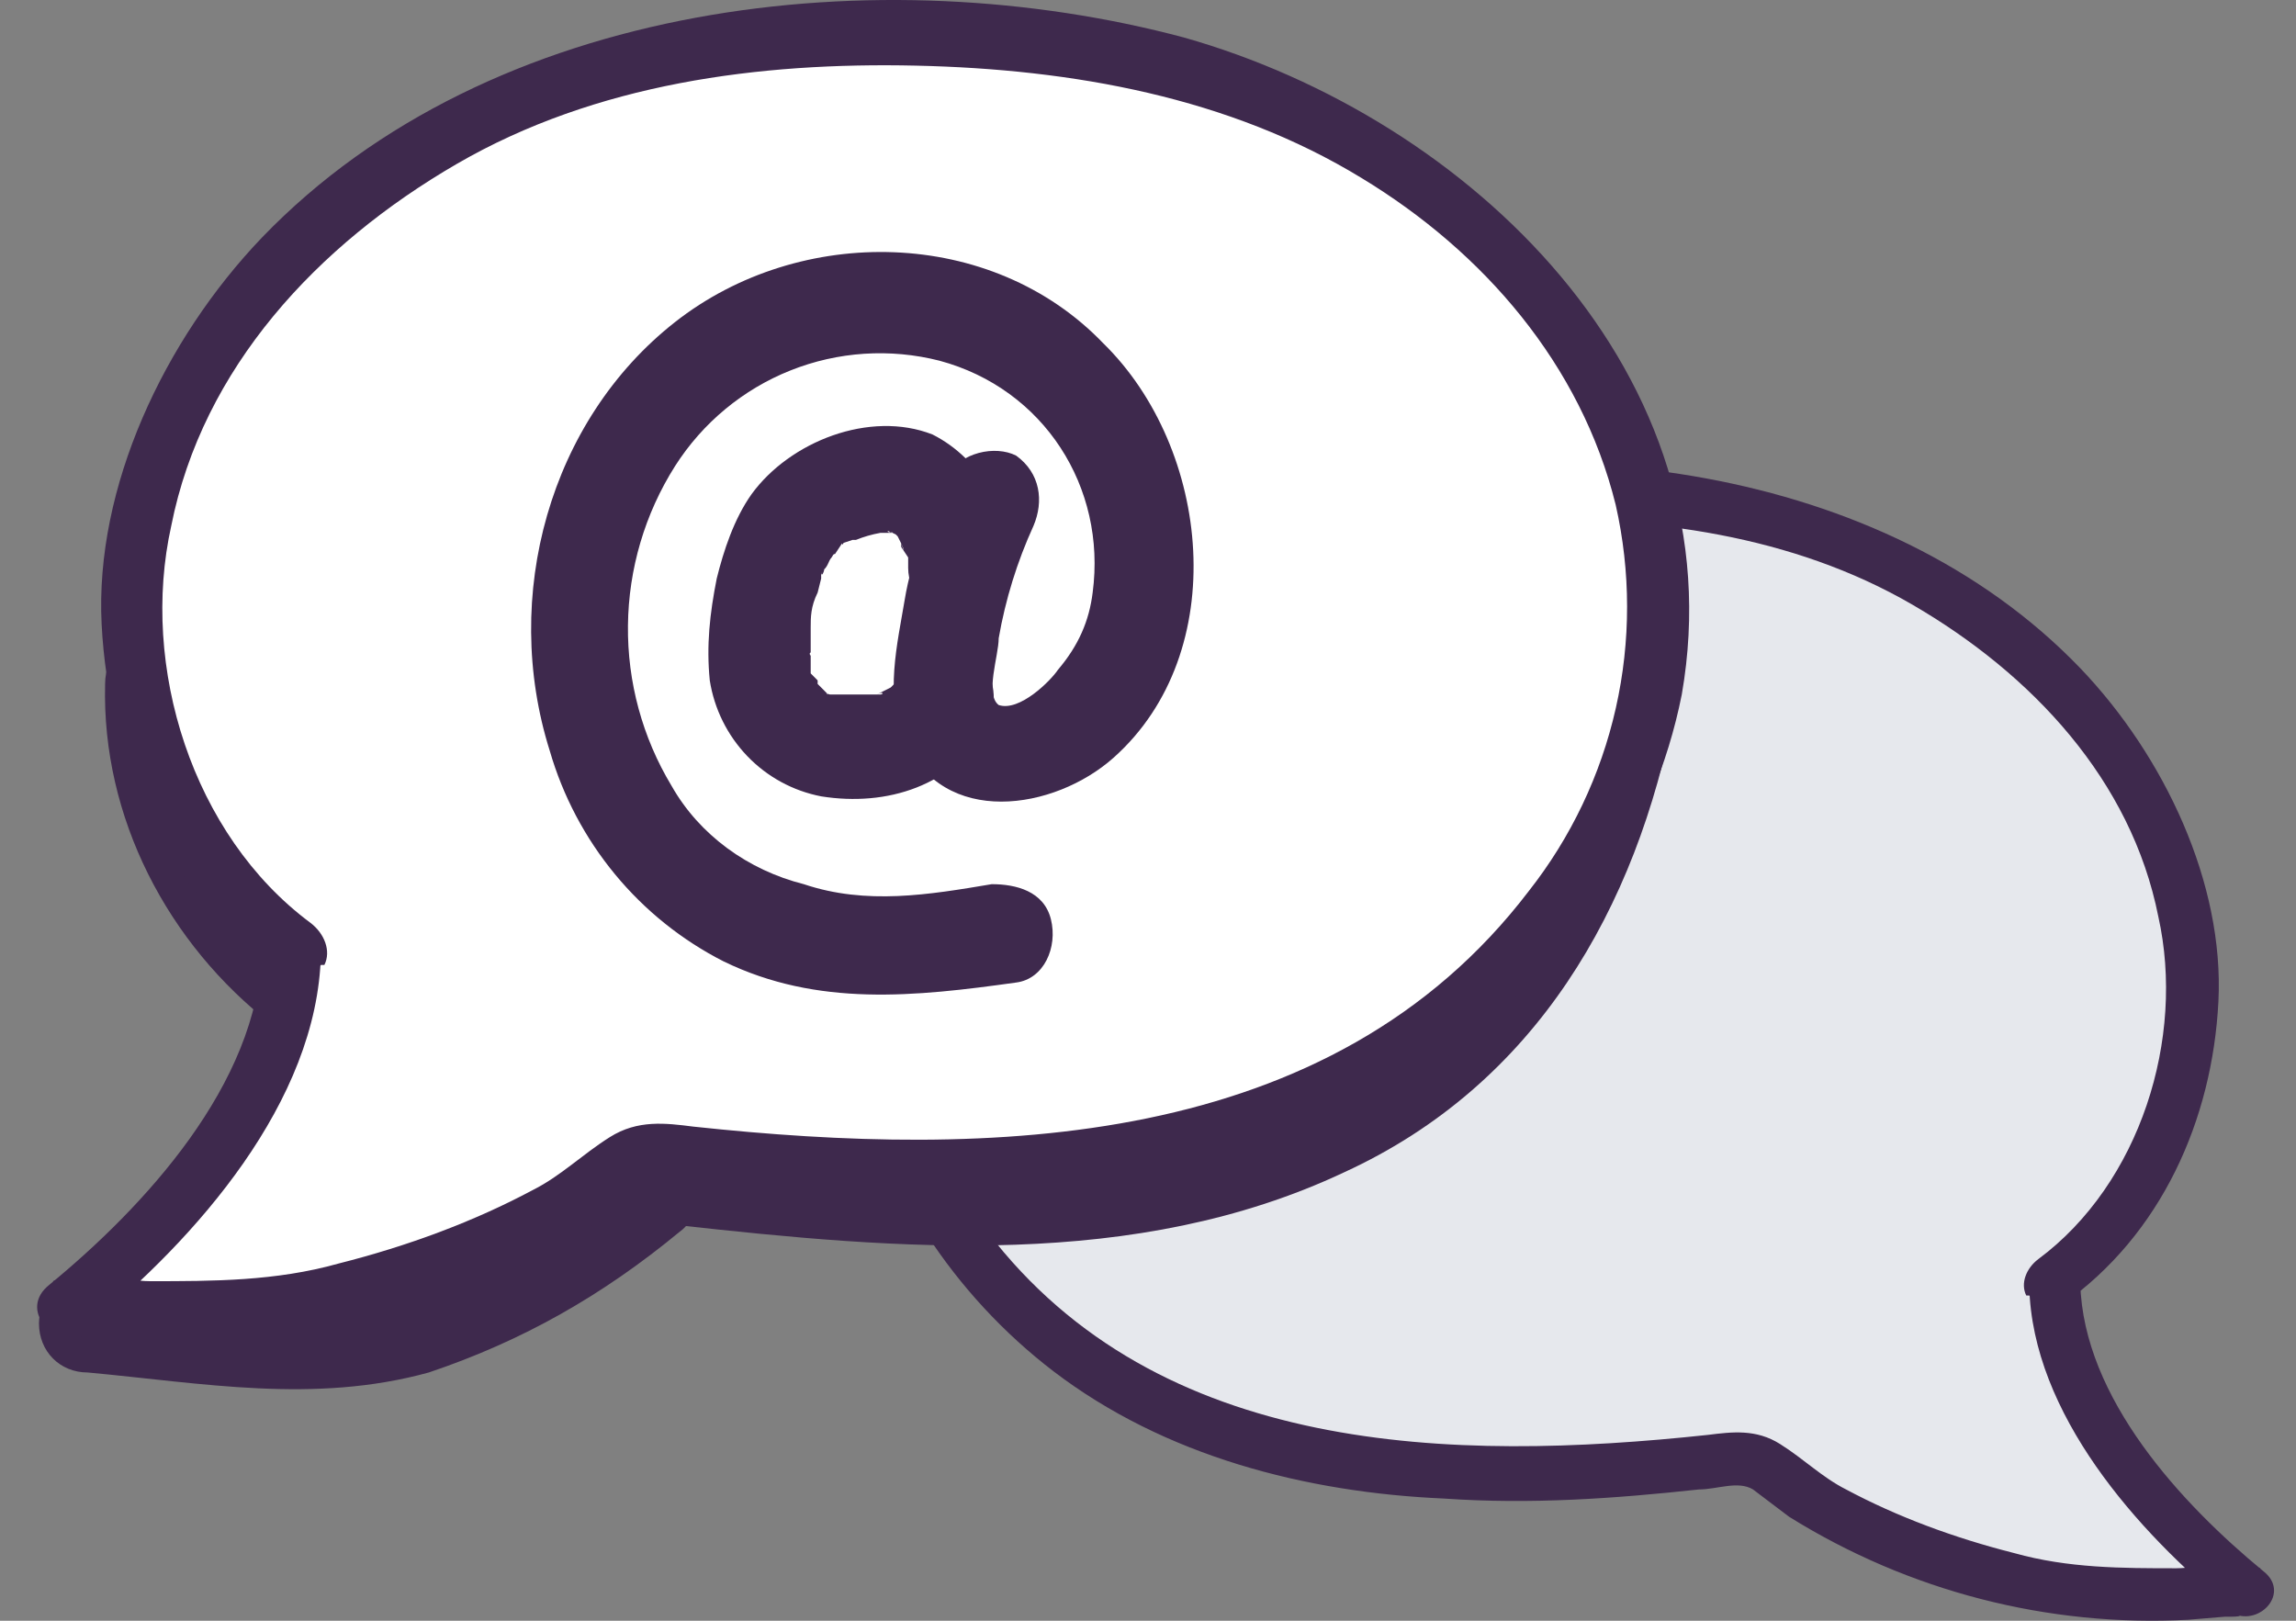 <svg width="68" height="48" viewBox="0 0 68 48" fill="none" xmlns="http://www.w3.org/2000/svg">
<rect x="0" y="0" width="68" height="48" fill="#808080" stroke="none"/>
<g id="icon/illus03">
<g id="Group 432">
<g id="Group 437">
<path id="Vector" d="M60.811 38.099C60.811 40.971 63.657 44.74 66.591 47.074C66.502 46.984 62.145 47.702 58.944 46.625C56.721 45.907 54.053 45.099 52.364 43.394C52.262 43.305 52.14 43.243 52.008 43.215H51.741C45.517 43.843 39.559 44.291 33.779 41.419C29.333 38.906 25.776 34.15 25.954 28.944C25.954 24.456 28.8 20.417 32.445 17.994C36.18 15.571 40.626 14.673 45.072 14.584C49.163 14.584 53.431 15.212 57.077 17.276C60.722 19.34 63.835 22.661 64.724 26.79C65.613 30.918 64.19 35.586 60.811 38.009V38.099Z" fill="#E6E8ED"/>
<path id="Vector_2" d="M60.1 38.099C60.189 41.868 63.301 45.368 66.057 47.612L66.947 46.446C66.324 46.087 65.168 46.446 64.457 46.446C62.856 46.446 61.256 46.446 59.655 45.997C57.877 45.548 56.187 44.92 54.675 44.112C53.964 43.753 53.431 43.214 52.719 42.766C52.008 42.317 51.297 42.407 50.585 42.496C43.027 43.304 34.312 43.125 29.244 36.483C28.163 35.112 27.401 33.512 27.016 31.803C26.631 30.093 26.633 28.319 27.021 26.61C27.91 23.02 30.4 20.148 33.512 18.263C36.891 16.199 40.893 15.481 44.894 15.391C48.896 15.302 53.075 15.84 56.632 17.904C60.189 19.969 63.123 23.11 63.923 27.149C64.724 30.739 63.39 35.047 60.367 37.291C60.011 37.56 59.833 38.009 60.011 38.368H60.1C60.633 39.265 61.878 38.458 61.434 37.65V37.56L61.078 38.637C64.012 36.573 65.524 33.162 65.702 29.662C65.88 26.162 64.101 22.392 61.611 19.789C55.743 13.686 45.783 12.609 38.047 14.673C30.756 16.738 23.909 23.289 25.331 31.457C26.043 35.047 28.266 38.368 31.2 40.612C34.49 43.125 38.67 44.202 42.76 44.381C45.339 44.561 47.829 44.381 50.318 44.112C50.852 44.112 51.474 43.843 51.919 44.112L52.986 44.92C56.529 47.128 60.654 48.193 64.812 47.971L65.88 47.882C66.146 47.882 66.591 47.882 66.146 47.792C66.947 48.151 67.836 47.163 67.036 46.535C64.635 44.561 61.7 41.419 61.611 38.009C61.611 37.111 60.011 37.111 60.1 38.009V38.099Z" fill="#3E294D"/>
</g>
<path id="Vector_3" d="M6.103 20.153V21.713L6.309 22.338C6.449 22.936 6.621 23.527 6.824 24.106L6.927 24.419C7.236 24.962 7.58 25.483 7.958 25.979V26.187C8.164 26.291 7.958 26.083 8.061 26.187L8.886 27.124L9.298 27.54L9.608 27.748C9.711 27.852 9.298 27.54 9.608 27.748C10.226 28.268 10.638 29.101 10.123 29.829C9.814 30.453 8.783 30.869 8.061 30.349C4.969 27.956 3.01 24.21 3.113 20.257C3.113 19.424 3.732 18.696 4.557 18.696C5.381 18.696 6 19.424 6 20.257L6.103 20.153Z" fill="#3E294D"/>
<path id="Vector_4" d="M2.597 39.192C5.689 39.504 8.782 40.129 11.668 39.296C14.554 38.464 16.616 37.527 19.193 35.447" fill="white"/>
<path id="Vector_5" d="M2.597 37.735C5.69 37.943 8.679 38.568 11.668 37.735C14.039 37.111 16.101 35.966 18.06 34.406C18.781 33.885 19.606 33.781 20.121 34.406C20.74 34.926 20.843 35.966 20.121 36.487C17.853 38.359 15.483 39.712 12.699 40.648C9.298 41.585 5.999 40.961 2.597 40.648C1.773 40.648 1.154 40.024 1.154 39.192C1.154 38.463 1.773 37.631 2.597 37.735Z" fill="#3E294D"/>
<path id="Vector_6" d="M20.018 34.822C23.935 35.239 27.955 35.655 31.872 35.343C35.789 35.031 39.809 33.678 42.799 31.077C45.891 28.372 47.438 24.626 48.159 20.672" fill="white"/>
<path id="Vector_7" d="M20.02 33.366C25.896 33.99 32.287 34.718 37.956 32.325C43.11 30.14 45.687 25.562 46.718 20.256C47.13 18.383 49.914 19.215 49.605 20.984C48.471 26.915 45.481 32.117 39.812 34.718C33.627 37.632 26.617 37.007 20.02 36.279C18.165 36.071 18.165 33.158 20.02 33.366Z" fill="#3E294D"/>
<g id="Group 436">
<path id="Vector_8" d="M8.68 28.267C8.68 31.597 5.381 35.967 1.979 38.672C2.082 38.568 7.133 39.4 10.844 38.152C13.421 37.319 16.514 36.383 18.473 34.406C18.59 34.303 18.732 34.231 18.885 34.198H19.194C26.41 34.926 33.316 35.447 40.017 32.117C45.171 29.204 49.294 23.689 49.088 17.655C49.088 12.453 45.789 7.771 41.563 4.961C37.233 2.152 32.079 1.112 26.925 1.008C22.183 1.008 17.235 1.736 13.009 4.129C8.783 6.522 5.175 10.372 4.144 15.158C3.113 19.944 4.763 25.354 8.68 28.163V28.267Z" fill="white"/>
<path id="Vector_9" d="M9.504 28.267C9.401 32.637 5.793 36.695 2.598 39.296L1.567 37.944C2.289 37.527 3.629 37.944 4.453 37.944C6.309 37.944 8.164 37.944 10.02 37.423C12.081 36.903 14.04 36.175 15.792 35.238C16.617 34.822 17.235 34.198 18.06 33.678C18.885 33.157 19.709 33.261 20.534 33.366C29.296 34.302 39.398 34.094 45.274 26.395C46.527 24.805 47.41 22.95 47.856 20.969C48.302 18.988 48.3 16.93 47.851 14.95C46.82 10.788 43.934 7.458 40.326 5.273C36.409 2.88 31.77 2.048 27.131 1.944C22.493 1.84 17.648 2.464 13.524 4.857C9.401 7.25 6 10.892 5.072 15.574C4.144 19.736 5.69 24.73 9.195 27.331C9.607 27.643 9.814 28.163 9.607 28.579H9.504C8.886 29.62 7.443 28.683 7.958 27.747V27.643L8.37 28.892C4.969 26.499 3.216 22.545 3.01 18.487C2.804 14.429 4.866 10.059 7.752 7.042C14.555 -0.033 26.101 -1.282 35.069 1.112C43.521 3.505 51.459 11.1 49.809 20.568C48.985 24.73 46.408 28.579 43.006 31.181C39.192 34.094 34.347 35.342 29.605 35.55C26.616 35.759 23.73 35.55 20.843 35.238C20.225 35.238 19.503 34.926 18.988 35.238L17.751 36.175C13.644 38.735 8.861 39.969 4.041 39.712L2.804 39.608C2.495 39.608 1.979 39.608 2.495 39.504C1.567 39.92 0.536 38.776 1.464 38.048C4.247 35.759 7.649 32.117 7.752 28.163C7.752 27.123 9.607 27.123 9.504 28.163V28.267Z" fill="#3E294D"/>
</g>
<path id="Vector_10" d="M29.886 16.718C29.886 15.157 29.061 13.597 27.618 12.868C25.763 12.14 23.392 13.076 22.258 14.637C21.742 15.365 21.433 16.302 21.227 17.134C21.021 18.175 20.918 19.111 21.021 20.151C21.154 20.997 21.543 21.78 22.133 22.394C22.723 23.009 23.487 23.424 24.32 23.585C26.278 23.897 28.237 23.273 29.267 21.504C29.577 20.776 29.474 19.735 28.752 19.423C28.03 19.111 27.103 19.215 26.69 19.943V20.047L26.587 20.151L26.381 20.36C26.278 20.36 26.278 20.36 26.381 20.36L25.969 20.568C26.175 20.464 26.175 20.568 26.072 20.568H25.556C25.35 20.672 25.969 20.568 25.66 20.568H25.144C24.732 20.568 25.35 20.672 25.144 20.568H24.526C24.32 20.464 24.835 20.672 24.629 20.568H24.526L24.216 20.256V20.151L24.01 19.943V20.047V19.423C23.907 19.215 23.907 19.423 24.01 19.423C23.907 19.423 24.01 19.319 24.01 19.319V18.591C24.01 18.279 24.01 17.967 24.216 17.55L24.32 17.134V16.926C24.32 17.238 24.526 16.614 24.32 16.926C24.526 16.822 24.526 16.614 24.629 16.51C24.629 16.51 24.835 16.198 24.629 16.406C24.629 16.614 24.629 16.406 24.732 16.406L24.938 16.094C24.938 16.198 25.041 15.99 24.938 16.094L25.247 15.99C25.35 15.99 25.453 15.886 25.247 15.99H25.35C25.583 15.896 25.825 15.826 26.072 15.782H25.969H26.381C26.072 15.678 26.587 15.782 26.381 15.782C26.072 15.573 26.794 15.99 26.484 15.782L26.587 15.886L26.69 16.094C26.794 16.302 26.794 16.406 26.69 16.094V16.198L26.897 16.51V16.822C26.897 17.55 27.515 18.383 28.34 18.279C29.164 18.175 29.783 17.654 29.783 16.822L29.886 16.718Z" fill="#3E294D"/>
<path id="Vector_11" d="M28.032 14.013C27.517 15.261 27.001 16.51 26.795 17.759C26.589 19.007 26.177 20.672 26.795 21.92C27.929 24.521 31.228 24.001 32.98 22.441C36.485 19.319 35.866 13.284 32.671 10.163C29.372 6.73 23.703 6.626 19.992 9.539C16.281 12.452 14.838 17.654 16.281 22.232C16.67 23.574 17.328 24.82 18.215 25.894C19.102 26.968 20.198 27.847 21.435 28.475C24.218 29.828 27.104 29.516 30.094 29.099C30.918 28.995 31.331 28.059 31.125 27.227C30.918 26.394 30.094 26.186 29.372 26.186C27.517 26.498 25.661 26.81 23.806 26.186C22.156 25.77 20.713 24.73 19.889 23.273C19.027 21.843 18.579 20.198 18.598 18.524C18.616 16.85 19.099 15.215 19.992 13.805C20.809 12.522 22.005 11.531 23.411 10.971C24.816 10.411 26.361 10.31 27.826 10.683C30.918 11.516 32.774 14.429 32.361 17.55C32.258 18.383 31.949 19.111 31.331 19.839C31.125 20.151 30.197 21.088 29.578 20.88C29.166 20.568 29.578 19.423 29.578 18.903C29.778 17.753 30.125 16.634 30.609 15.573C30.918 14.845 30.815 14.013 30.094 13.493C29.475 13.181 28.444 13.389 28.032 14.117V14.013Z" fill="#3E294D"/>
</g>
</g>
</svg>
